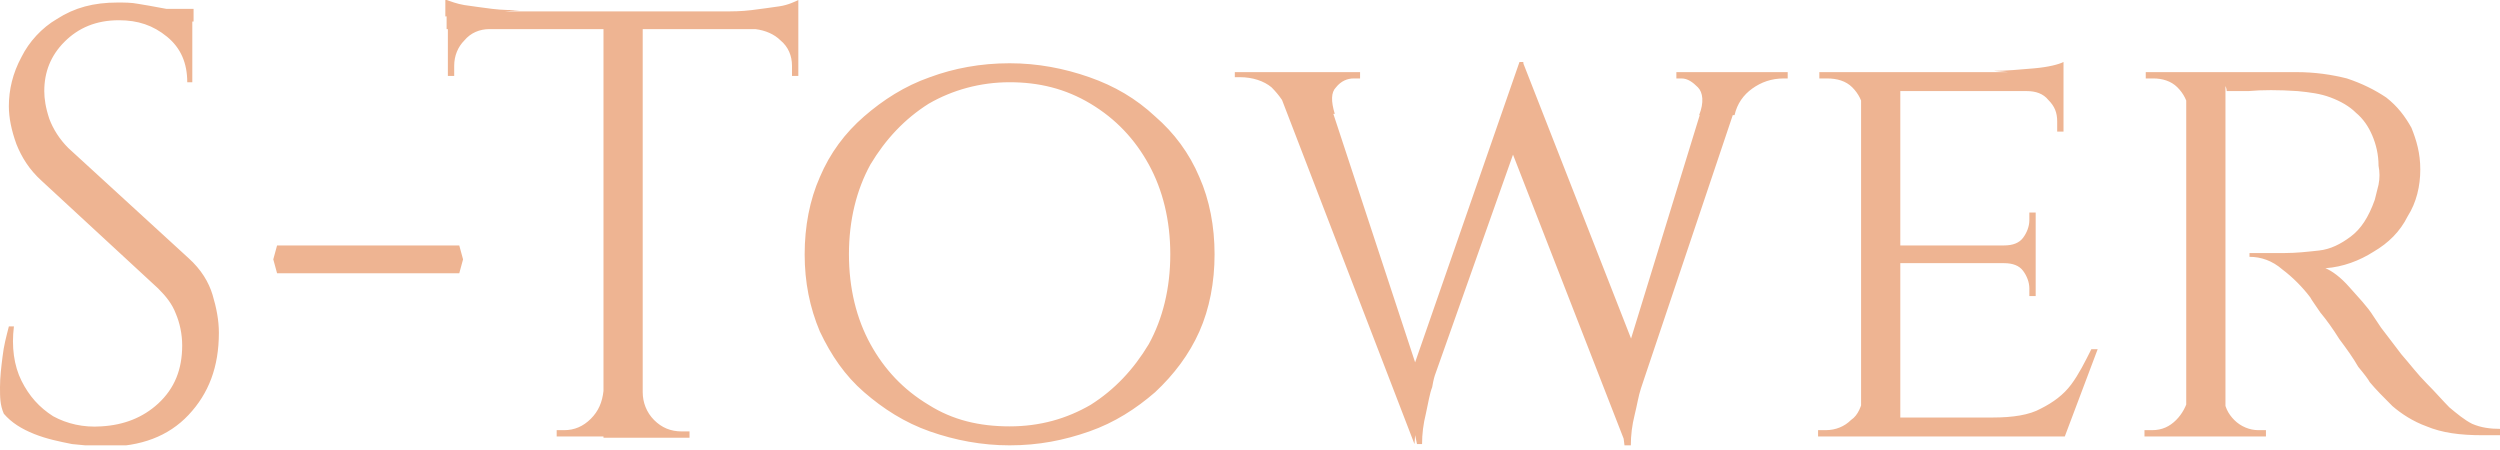 <svg width="250" height="45" viewBox="0 0 250 45" fill="none" xmlns="http://www.w3.org/2000/svg">
<g clip-path="url(#clip0_378_1470)">
<path d="M222.292 39.727H222.419C222.419 40.612 222.799 41.371 223.431 42.004C224.064 42.637 224.949 43.016 225.835 43.016C225.835 43.016 225.962 43.016 226.215 43.016C226.468 43.016 226.594 43.016 226.594 43.016V43.649H221.407L222.292 39.727ZM218.877 11.007C218.75 10.121 218.37 9.362 217.738 8.73C217.105 8.097 216.22 7.844 215.334 7.844C215.334 7.844 215.207 7.844 214.954 7.844C214.701 7.844 214.575 7.844 214.575 7.844V7.212H219.762L218.877 11.007ZM218.877 39.727L219.636 43.649H214.448V43.016C214.448 43.016 214.575 43.016 214.828 43.016C215.081 43.016 215.207 43.016 215.207 43.016C216.22 43.016 216.979 42.637 217.611 42.004C218.244 41.371 218.623 40.612 218.877 39.727ZM222.546 7.212V43.649H218.623V7.212H222.546ZM221.786 7.212H229.631C231.528 7.212 233.173 7.465 234.691 7.844C236.21 8.35 237.475 8.983 238.613 9.742C239.752 10.627 240.511 11.64 241.144 12.778C241.65 14.043 242.029 15.309 242.029 16.953C242.029 18.598 241.65 20.243 240.764 21.635C240.005 23.153 238.866 24.291 237.348 25.177C235.956 26.063 234.312 26.695 232.54 26.822C233.173 27.075 234.059 27.707 234.944 28.72C235.83 29.732 236.716 30.617 237.348 31.63C237.348 31.63 237.601 32.009 238.107 32.768C238.613 33.401 239.246 34.286 240.132 35.425C241.017 36.437 241.776 37.449 242.662 38.335C243.548 39.221 244.307 40.106 244.939 40.739C245.698 41.371 246.457 42.004 247.217 42.384C248.102 42.763 248.988 42.89 250.127 42.89V43.522H248.229C245.951 43.522 244.18 43.269 242.662 42.637C241.27 42.131 240.132 41.371 239.246 40.612C238.36 39.727 237.601 38.968 236.969 38.209C236.842 37.956 236.463 37.449 235.83 36.69C235.324 35.805 234.691 34.919 233.932 33.907C233.3 32.895 232.667 32.009 232.034 31.25C231.528 30.491 231.149 29.985 231.022 29.732C230.263 28.72 229.251 27.707 228.239 26.948C227.227 26.063 226.088 25.683 224.949 25.683V25.304C224.949 25.304 225.329 25.304 225.962 25.304C226.594 25.304 227.48 25.304 228.492 25.304C229.631 25.304 230.769 25.177 231.908 25.051C233.047 24.924 234.059 24.418 235.071 23.659C236.083 22.9 236.842 21.761 237.475 19.99C237.601 19.484 237.728 18.978 237.854 18.472C237.981 17.839 237.981 17.206 237.854 16.574C237.854 15.435 237.601 14.423 237.222 13.537C236.842 12.652 236.336 11.893 235.577 11.26C234.944 10.627 234.059 10.121 233.047 9.742C232.034 9.362 231.022 9.236 229.757 9.109C227.859 8.983 226.215 8.983 224.823 9.109C223.431 9.109 222.672 9.109 222.672 9.109C222.672 9.109 222.672 8.856 222.546 8.603C222.419 8.224 222.419 7.971 222.292 7.718C221.786 7.338 221.786 7.212 221.786 7.212ZM186.361 11.007C186.235 10.121 185.855 9.362 185.223 8.73C184.59 8.097 183.704 7.844 182.692 7.844C182.692 7.844 182.566 7.844 182.313 7.844C182.06 7.844 181.933 7.844 181.933 7.844V7.212H187.247L186.361 11.007ZM186.361 39.727L187.12 43.649H181.807V43.016C181.807 43.016 181.933 43.016 182.186 43.016C182.439 43.016 182.566 43.016 182.566 43.016C183.578 43.016 184.464 42.637 185.096 42.004C185.855 41.498 186.108 40.612 186.361 39.727ZM206.351 6.199V7.718L199.393 7.085C200.658 7.085 201.923 6.958 203.441 6.832C204.833 6.705 205.845 6.452 206.351 6.199ZM206.351 8.983V13.158H205.719V12.146C205.719 11.26 205.466 10.627 204.833 9.995C204.327 9.362 203.568 9.109 202.682 9.109V8.983H206.351ZM203.568 21.255V24.671H200.405V24.544C201.29 24.544 201.923 24.291 202.303 23.785C202.682 23.279 202.935 22.647 202.935 22.014V21.255H203.568ZM203.568 26.189V29.605H202.935V28.846C202.935 28.214 202.682 27.581 202.303 27.075C201.923 26.569 201.29 26.316 200.405 26.316V26.189H203.568ZM209.767 34.919L206.478 43.649H197.242L199.266 41.751C201.29 41.751 202.935 41.498 204.074 40.865C205.339 40.233 206.351 39.474 207.11 38.462C207.869 37.449 208.502 36.184 209.135 34.919H209.767ZM206.351 7.212V9.109H189.904V7.212H206.351ZM203.568 24.544V26.316H189.904V24.544H203.568ZM206.478 41.751L206.351 43.649H190.03V41.751H206.478ZM190.03 7.212V43.649H186.108V7.212H190.03ZM133.477 11.387H128.922C128.543 10.374 127.91 9.489 127.151 8.73C126.392 8.097 125.253 7.718 123.988 7.718C123.988 7.718 123.861 7.718 123.735 7.718C123.608 7.718 123.482 7.718 123.482 7.718V7.212H136.007V7.844H135.374C134.742 7.844 134.109 8.097 133.603 8.73C133.097 9.236 133.097 10.121 133.477 11.387ZM169.914 11.513C170.42 10.248 170.294 9.236 169.787 8.73C169.281 8.224 168.775 7.844 168.143 7.844H167.637V7.212H178.77V7.844C178.77 7.844 178.644 7.844 178.517 7.844C178.391 7.844 178.391 7.844 178.391 7.844C177.125 7.844 176.113 8.224 175.228 8.856C174.342 9.489 173.71 10.374 173.456 11.513H169.914ZM174.595 7.591L164.474 37.702C164.474 37.702 164.347 38.082 164.094 38.841C163.841 39.6 163.715 40.486 163.462 41.498C163.208 42.51 163.082 43.522 163.082 44.534H162.449L161.69 38.462L171.179 7.591H174.595ZM152.328 6.326L163.968 36.058L162.576 44.408L150.304 12.905L152.328 6.326ZM152.328 6.199L152.834 11.134L143.472 37.576C143.472 37.576 143.345 37.956 143.219 38.715C142.966 39.347 142.839 40.233 142.586 41.371C142.333 42.384 142.206 43.396 142.206 44.408H141.7L140.562 38.968L151.948 6.199H152.328ZM127.277 7.591H132.085L141.953 37.576L141.447 44.408L127.277 7.591ZM100.962 42.637C103.998 42.637 106.655 41.877 109.059 40.486C111.463 38.968 113.36 36.943 114.879 34.413C116.27 31.883 117.029 28.846 117.029 25.43C117.029 22.014 116.27 18.978 114.879 16.447C113.487 13.917 111.589 11.893 109.059 10.374C106.528 8.856 103.871 8.224 100.962 8.224C98.052 8.224 95.268 8.983 92.864 10.374C90.46 11.893 88.563 13.917 87.044 16.447C85.653 18.978 84.894 22.014 84.894 25.43C84.894 28.846 85.653 31.883 87.044 34.413C88.436 36.943 90.334 38.968 92.864 40.486C95.268 42.004 97.925 42.637 100.962 42.637ZM100.962 6.326C103.745 6.326 106.402 6.832 108.932 7.718C111.463 8.603 113.613 9.868 115.511 11.64C117.409 13.284 118.927 15.309 119.939 17.712C120.951 19.99 121.457 22.647 121.457 25.43C121.457 28.214 120.951 30.87 119.939 33.148C118.927 35.425 117.409 37.449 115.511 39.221C113.613 40.865 111.463 42.257 108.932 43.143C106.402 44.028 103.871 44.534 100.962 44.534C98.178 44.534 95.521 44.028 92.991 43.143C90.46 42.257 88.31 40.865 86.412 39.221C84.514 37.576 83.123 35.552 81.984 33.148C80.972 30.744 80.466 28.214 80.466 25.43C80.466 22.647 80.972 19.99 81.984 17.712C82.996 15.309 84.514 13.284 86.412 11.64C88.31 9.995 90.46 8.603 92.991 7.718C95.395 6.832 98.052 6.326 100.962 6.326ZM44.661 0C45.041 0.127 45.673 0.38 46.432 0.506C47.318 0.633 48.203 0.759 49.216 0.886C50.228 1.012 51.113 1.012 51.999 1.012L44.534 1.645V0H44.661ZM48.962 2.783V2.91C47.95 2.91 47.065 3.289 46.432 4.049C45.8 4.681 45.42 5.567 45.42 6.579V7.591H44.787V2.783H48.962ZM64.145 39.221H64.271C64.271 40.233 64.651 41.245 65.41 42.004C66.169 42.763 67.055 43.143 68.193 43.143C68.193 43.143 68.32 43.143 68.573 43.143C68.826 43.143 68.952 43.143 68.952 43.143V43.775H64.145V39.221ZM60.476 39.221V43.649H55.668V43.016C55.668 43.016 55.794 43.016 56.048 43.016C56.301 43.016 56.427 43.016 56.427 43.016C57.439 43.016 58.325 42.637 59.084 41.877C59.843 41.118 60.223 40.233 60.349 39.094H60.476V39.221ZM79.833 0V1.771L72.368 1.139C73.254 1.139 74.14 1.139 75.152 1.012C76.164 0.886 77.05 0.759 77.935 0.633C78.821 0.506 79.58 0.127 79.833 0ZM79.833 2.783V7.591H79.2V6.579C79.2 5.567 78.821 4.681 78.062 4.049C77.429 3.416 76.543 3.036 75.531 2.91V2.783H79.833ZM79.833 1.139V2.91H44.661V1.139H79.833ZM64.271 1.392V43.775H60.349V1.392H64.271ZM27.707 24.544H45.926L46.306 25.936L45.926 27.328H27.707L27.328 25.936L27.707 24.544ZM19.357 0.886V2.151H14.803V0.886H19.357ZM11.766 0.253C12.399 0.253 13.158 0.253 13.79 0.38C14.55 0.506 15.309 0.633 15.941 0.759C16.7 0.886 17.333 1.012 17.839 1.139C18.472 1.265 18.851 1.392 19.231 1.518V8.224H18.725C18.725 6.326 18.092 4.808 16.7 3.669C15.309 2.53 13.79 2.024 11.893 2.024C9.615 2.024 7.844 2.783 6.452 4.175C5.061 5.567 4.428 7.212 4.428 9.109C4.428 9.868 4.555 10.754 4.934 11.893C5.314 12.905 5.946 13.917 6.832 14.803L18.851 25.81C20.116 26.948 20.875 28.214 21.255 29.479C21.635 30.744 21.888 32.009 21.888 33.274C21.888 36.69 20.875 39.347 18.851 41.498C16.827 43.649 14.043 44.661 10.627 44.661C9.615 44.661 8.477 44.534 7.212 44.408C5.946 44.155 4.681 43.902 3.416 43.396C2.151 42.89 1.139 42.257 0.38 41.371C0 40.486 0 39.727 0 38.715C0 37.702 0.127 36.69 0.253 35.678C0.38 34.539 0.633 33.654 0.886 32.642H1.392C1.139 34.666 1.392 36.564 2.151 38.082C2.91 39.6 3.922 40.739 5.314 41.624C6.705 42.384 8.35 42.763 10.121 42.637C12.399 42.51 14.297 41.751 15.815 40.359C17.459 38.841 18.219 36.943 18.219 34.539C18.219 33.401 17.966 32.262 17.586 31.377C17.206 30.364 16.574 29.605 15.815 28.846L4.175 18.092C2.91 16.953 2.151 15.688 1.645 14.423C1.139 13.031 0.886 11.766 0.886 10.627C0.886 8.983 1.265 7.338 2.151 5.693C2.91 4.175 4.175 2.783 5.693 1.898C7.465 0.759 9.362 0.253 11.766 0.253Z" fill="#EEB492"/>
</g>
<defs>
<clipPath id="clip0_378_1470">
<rect width="250" height="44.534" fill="white"/>
</clipPath>
</defs>
</svg>
